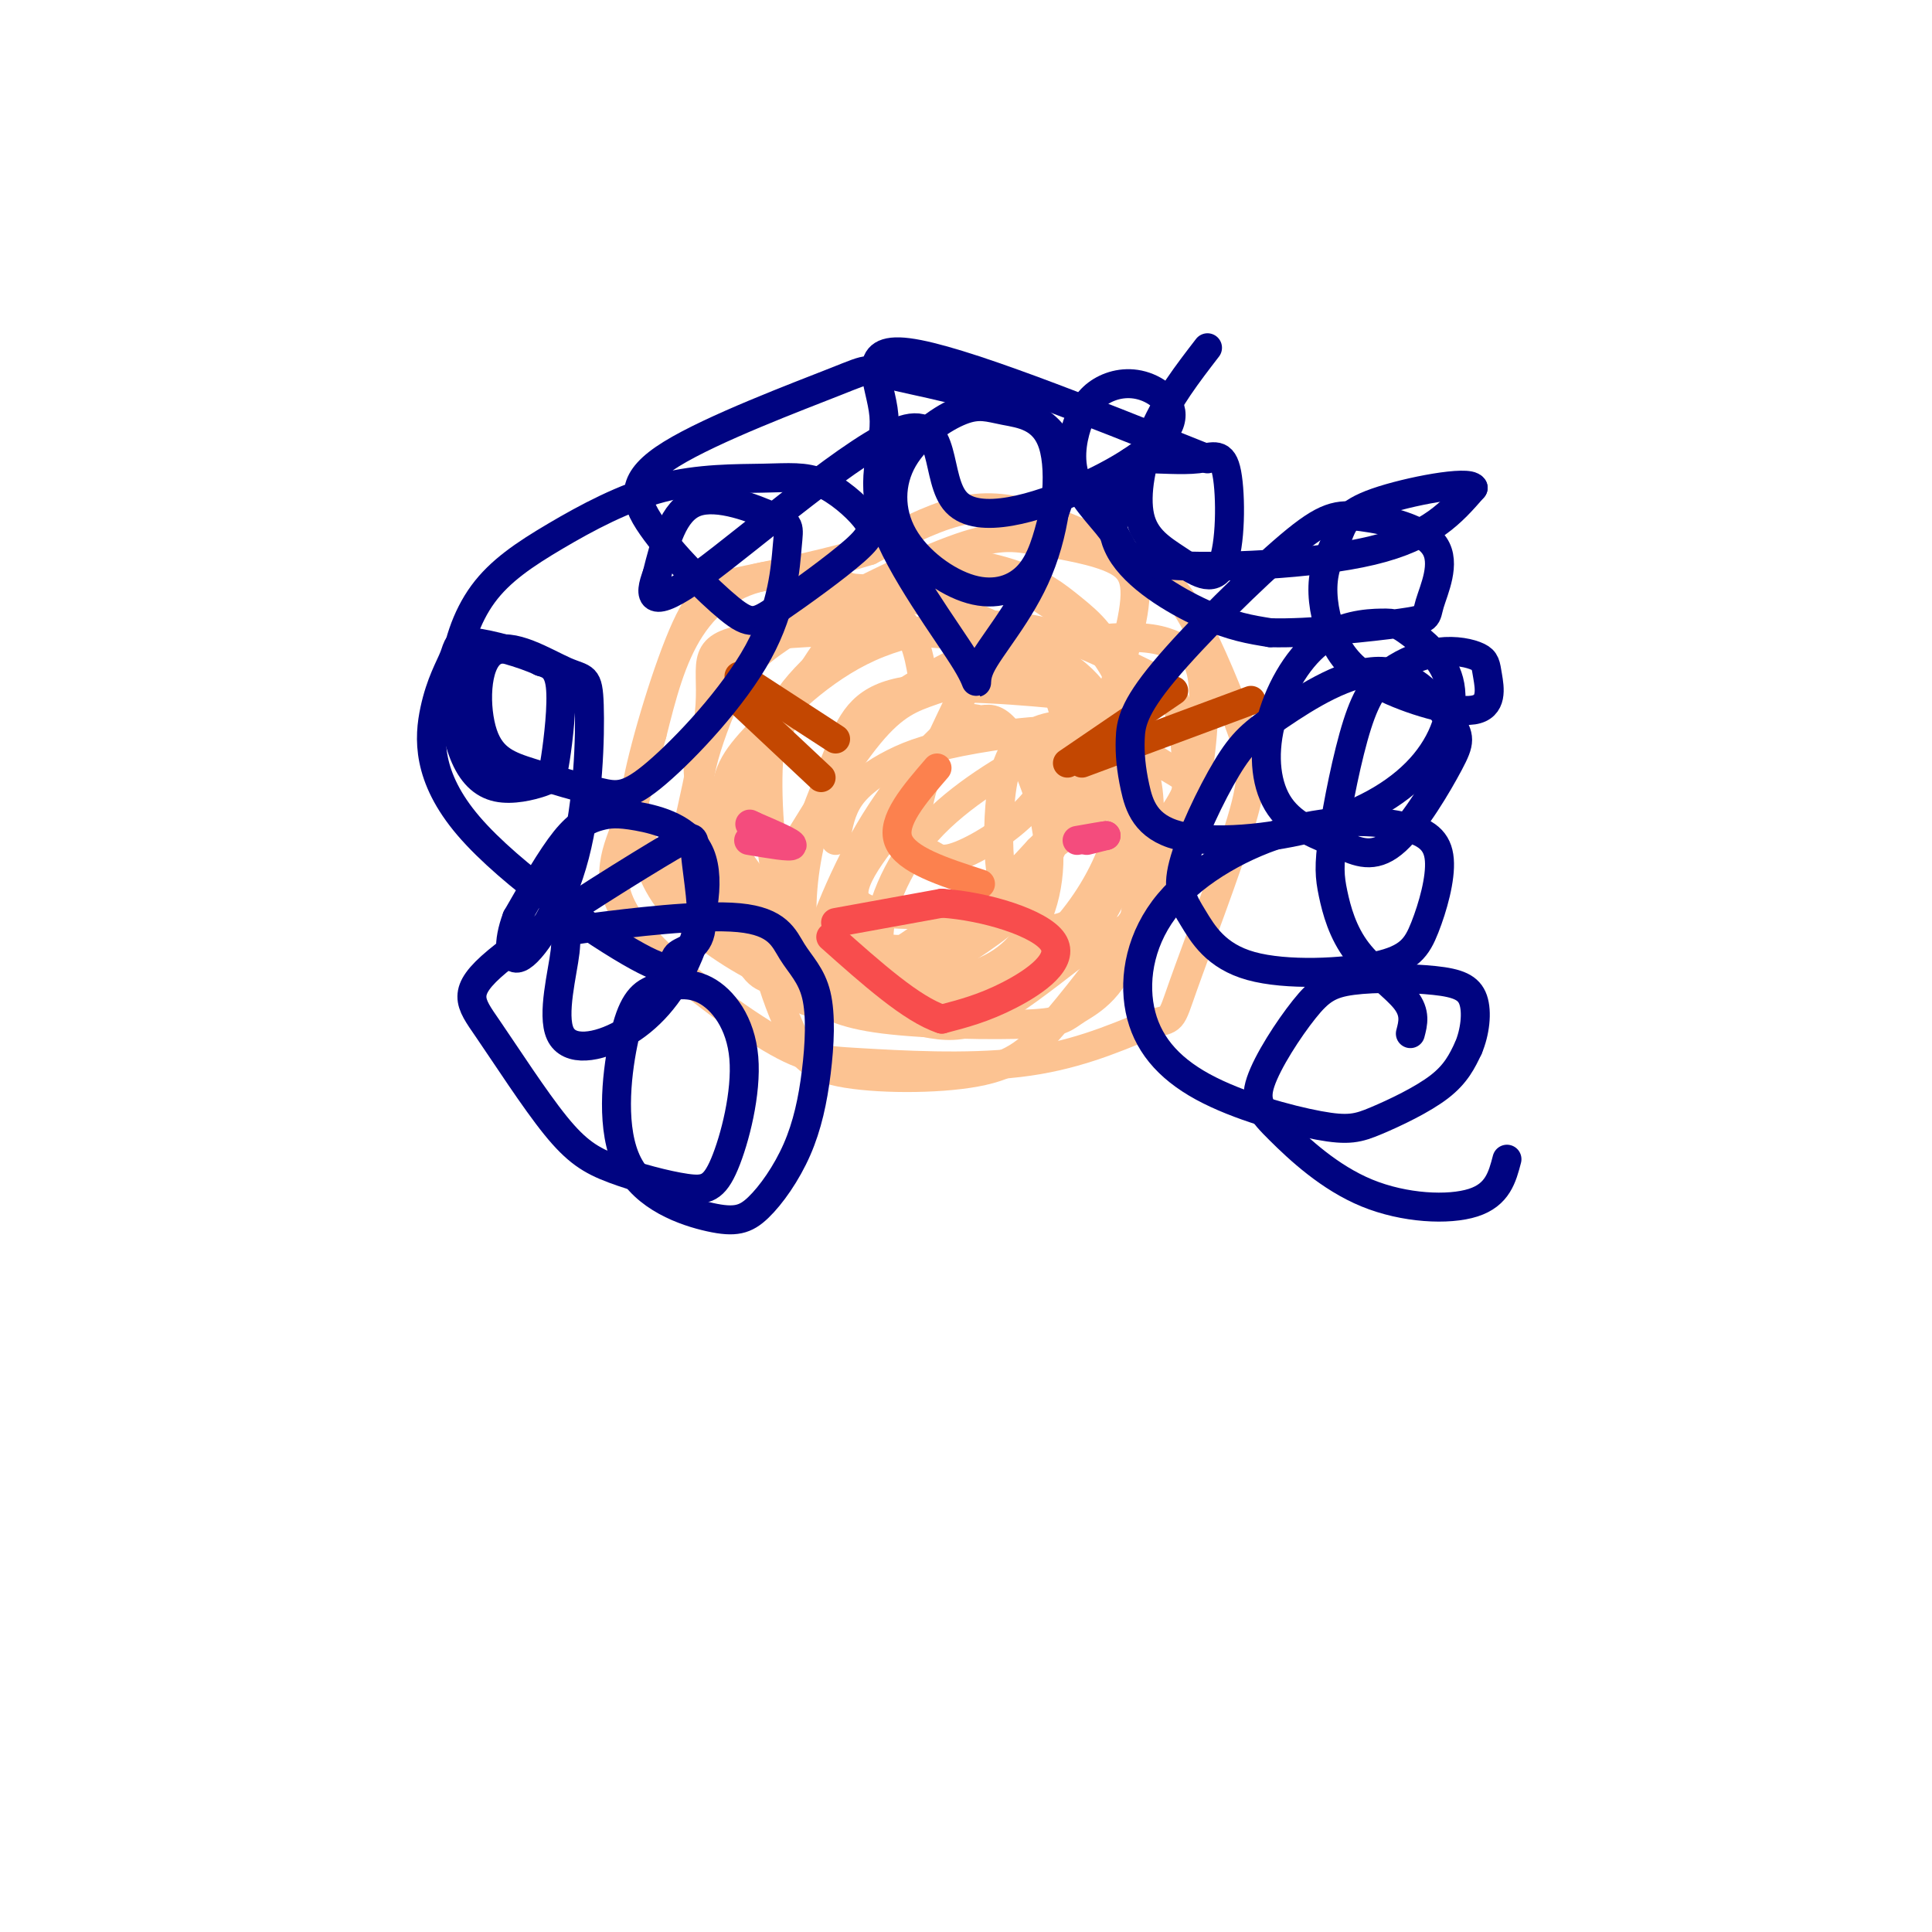 <svg viewBox='0 0 400 400' version='1.1' xmlns='http://www.w3.org/2000/svg' xmlns:xlink='http://www.w3.org/1999/xlink'><g fill='none' stroke='rgb(252,195,146)' stroke-width='6' stroke-linecap='round' stroke-linejoin='round'><path d='M191,140c-0.845,-4.929 -1.690,-9.857 -7,-14c-5.310,-4.143 -15.083,-7.500 -23,-7c-7.917,0.500 -13.976,4.857 -18,11c-4.024,6.143 -6.012,14.071 -8,22'/><path d='M135,152c-1.970,6.633 -2.896,12.214 -5,18c-2.104,5.786 -5.387,11.777 0,20c5.387,8.223 19.444,18.678 28,24c8.556,5.322 11.611,5.510 20,6c8.389,0.490 22.111,1.283 33,0c10.889,-1.283 18.944,-4.641 27,-8'/><path d='M238,212c5.069,-1.206 4.241,-0.222 7,-8c2.759,-7.778 9.105,-24.318 12,-34c2.895,-9.682 2.338,-12.505 0,-19c-2.338,-6.495 -6.458,-16.660 -10,-23c-3.542,-6.340 -6.506,-8.854 -12,-12c-5.494,-3.146 -13.518,-6.924 -20,-9c-6.482,-2.076 -11.424,-2.450 -17,-1c-5.576,1.450 -11.788,4.725 -18,8'/><path d='M180,114c-7.823,2.469 -18.380,4.641 -25,6c-6.620,1.359 -9.303,1.904 -13,10c-3.697,8.096 -8.407,23.744 -10,32c-1.593,8.256 -0.068,9.121 1,12c1.068,2.879 1.678,7.772 6,13c4.322,5.228 12.356,10.792 19,14c6.644,3.208 11.898,4.059 19,4c7.102,-0.059 16.051,-1.030 25,-2'/><path d='M202,203c8.663,-2.998 17.820,-9.491 23,-14c5.180,-4.509 6.384,-7.032 8,-12c1.616,-4.968 3.643,-12.381 4,-18c0.357,-5.619 -0.956,-9.445 -3,-14c-2.044,-4.555 -4.820,-9.841 -9,-14c-4.180,-4.159 -9.765,-7.192 -14,-10c-4.235,-2.808 -7.121,-5.390 -15,-2c-7.879,3.390 -20.751,12.754 -28,20c-7.249,7.246 -8.875,12.374 -9,22c-0.125,9.626 1.250,23.750 5,32c3.750,8.250 9.875,10.625 16,13'/><path d='M180,206c6.374,2.466 14.310,2.130 21,0c6.690,-2.130 12.136,-6.053 17,-11c4.864,-4.947 9.148,-10.917 12,-18c2.852,-7.083 4.274,-15.277 4,-20c-0.274,-4.723 -2.244,-5.974 -5,-10c-2.756,-4.026 -6.296,-10.828 -21,-14c-14.704,-3.172 -40.570,-2.715 -52,-1c-11.430,1.715 -8.422,4.687 -9,14c-0.578,9.313 -4.742,24.965 -6,32c-1.258,7.035 0.390,5.453 3,7c2.610,1.547 6.183,6.224 16,10c9.817,3.776 25.879,6.651 36,7c10.121,0.349 14.302,-1.829 21,-4c6.698,-2.171 15.914,-4.335 21,-9c5.086,-4.665 6.043,-11.833 7,-19'/><path d='M245,170c1.221,-7.732 0.772,-17.561 -1,-23c-1.772,-5.439 -4.867,-6.486 -10,-9c-5.133,-2.514 -12.305,-6.495 -22,-8c-9.695,-1.505 -21.915,-0.535 -32,4c-10.085,4.535 -18.037,12.634 -23,18c-4.963,5.366 -6.938,7.999 -7,16c-0.062,8.001 1.790,21.372 4,28c2.210,6.628 4.779,6.515 7,7c2.221,0.485 4.094,1.569 5,3c0.906,1.431 0.843,3.211 11,-3c10.157,-6.211 30.533,-20.411 41,-28c10.467,-7.589 11.025,-8.567 12,-14c0.975,-5.433 2.366,-15.320 1,-22c-1.366,-6.680 -5.490,-10.151 -9,-13c-3.510,-2.849 -6.407,-5.075 -12,-7c-5.593,-1.925 -13.884,-3.550 -20,-2c-6.116,1.550 -10.058,6.275 -14,11'/><path d='M176,128c-6.195,7.635 -14.683,21.222 -19,32c-4.317,10.778 -4.463,18.746 -4,24c0.463,5.254 1.537,7.794 4,11c2.463,3.206 6.316,7.077 10,10c3.684,2.923 7.199,4.896 16,6c8.801,1.104 22.886,1.339 30,1c7.114,-0.339 7.255,-1.250 10,-3c2.745,-1.750 8.093,-4.337 11,-15c2.907,-10.663 3.374,-29.402 2,-39c-1.374,-9.598 -4.589,-10.055 -14,-11c-9.411,-0.945 -25.018,-2.377 -34,-1c-8.982,1.377 -11.340,5.563 -14,12c-2.660,6.437 -5.622,15.125 -7,23c-1.378,7.875 -1.174,14.935 0,19c1.174,4.065 3.316,5.133 7,6c3.684,0.867 8.910,1.533 16,-3c7.090,-4.533 16.045,-14.267 25,-24'/><path d='M215,176c5.309,-5.154 6.080,-6.039 9,-14c2.920,-7.961 7.987,-22.998 10,-32c2.013,-9.002 0.970,-11.971 -3,-14c-3.970,-2.029 -10.869,-3.119 -16,-4c-5.131,-0.881 -8.496,-1.552 -18,2c-9.504,3.552 -25.149,11.326 -34,17c-8.851,5.674 -10.908,9.249 -13,14c-2.092,4.751 -4.219,10.679 -5,15c-0.781,4.321 -0.216,7.036 0,9c0.216,1.964 0.083,3.179 5,8c4.917,4.821 14.885,13.250 24,17c9.115,3.750 17.377,2.820 24,1c6.623,-1.820 11.608,-4.532 17,-14c5.392,-9.468 11.191,-25.692 10,-34c-1.191,-8.308 -9.371,-8.701 -16,-8c-6.629,0.701 -11.708,2.496 -16,4c-4.292,1.504 -7.798,2.715 -13,9c-5.202,6.285 -12.101,17.642 -19,29'/><path d='M161,181c-3.640,8.064 -3.241,13.722 -2,19c1.241,5.278 3.322,10.174 5,14c1.678,3.826 2.953,6.581 10,8c7.047,1.419 19.867,1.502 28,0c8.133,-1.502 11.577,-4.589 17,-11c5.423,-6.411 12.823,-16.145 18,-24c5.177,-7.855 8.131,-13.831 10,-22c1.869,-8.169 2.653,-18.530 2,-24c-0.653,-5.470 -2.742,-6.048 -5,-7c-2.258,-0.952 -4.684,-2.276 -12,-2c-7.316,0.276 -19.520,2.153 -25,3c-5.480,0.847 -4.234,0.666 -6,5c-1.766,4.334 -6.543,13.185 -9,20c-2.457,6.815 -2.596,11.594 -2,14c0.596,2.406 1.925,2.437 3,3c1.075,0.563 1.896,1.656 6,0c4.104,-1.656 11.489,-6.061 16,-12c4.511,-5.939 6.146,-13.411 5,-19c-1.146,-5.589 -5.073,-9.294 -9,-13'/><path d='M211,133c-3.943,-3.426 -9.301,-5.492 -18,-8c-8.699,-2.508 -20.741,-5.457 -29,-1c-8.259,4.457 -12.736,16.321 -16,24c-3.264,7.679 -5.314,11.172 -1,20c4.314,8.828 14.992,22.992 23,30c8.008,7.008 13.344,6.860 20,4c6.656,-2.860 14.630,-8.432 19,-12c4.370,-3.568 5.135,-5.131 7,-11c1.865,-5.869 4.832,-16.042 5,-24c0.168,-7.958 -2.461,-13.700 -6,-17c-3.539,-3.300 -7.988,-4.156 -14,-2c-6.012,2.156 -13.588,7.325 -18,10c-4.412,2.675 -5.661,2.857 -9,10c-3.339,7.143 -8.769,21.246 -10,29c-1.231,7.754 1.736,9.158 5,12c3.264,2.842 6.823,7.123 11,10c4.177,2.877 8.971,4.352 13,5c4.029,0.648 7.294,0.471 12,-2c4.706,-2.471 10.853,-7.235 17,-12'/><path d='M222,198c5.165,-5.885 9.579,-14.599 12,-21c2.421,-6.401 2.849,-10.491 0,-14c-2.849,-3.509 -8.976,-6.438 -12,-8c-3.024,-1.562 -2.944,-1.757 -8,1c-5.056,2.757 -15.247,8.466 -22,16c-6.753,7.534 -10.068,16.893 -10,22c0.068,5.107 3.521,5.962 6,7c2.479,1.038 3.986,2.259 8,2c4.014,-0.259 10.534,-1.999 15,-7c4.466,-5.001 6.876,-13.264 6,-22c-0.876,-8.736 -5.038,-17.944 -8,-22c-2.962,-4.056 -4.724,-2.959 -6,-3c-1.276,-0.041 -2.067,-1.220 -6,2c-3.933,3.220 -11.009,10.840 -17,21c-5.991,10.160 -10.898,22.861 -12,29c-1.102,6.139 1.602,5.718 4,6c2.398,0.282 4.492,1.268 9,1c4.508,-0.268 11.431,-1.791 19,-5c7.569,-3.209 15.785,-8.105 24,-13'/><path d='M224,190c8.180,-6.862 16.629,-17.518 20,-23c3.371,-5.482 1.662,-5.790 -2,-8c-3.662,-2.210 -9.279,-6.320 -15,-8c-5.721,-1.680 -11.547,-0.928 -15,2c-3.453,2.928 -4.533,8.032 -5,14c-0.467,5.968 -0.321,12.800 1,17c1.321,4.200 3.817,5.767 6,7c2.183,1.233 4.053,2.132 8,0c3.947,-2.132 9.970,-7.293 13,-11c3.030,-3.707 3.065,-5.958 3,-11c-0.065,-5.042 -0.230,-12.873 -7,-16c-6.770,-3.127 -20.145,-1.550 -29,0c-8.855,1.550 -13.192,3.071 -17,5c-3.808,1.929 -7.088,4.265 -9,7c-1.912,2.735 -2.456,5.867 -3,9'/></g>
<g fill='none' stroke='rgb(195,71,1)' stroke-width='6' stroke-linecap='round' stroke-linejoin='round'><path d='M154,146c0.000,0.000 16.000,15.000 16,15'/><path d='M153,140c0.000,0.000 20.000,13.000 20,13'/><path d='M221,158c0.000,0.000 22.000,-15.000 22,-15'/><path d='M224,158c0.000,0.000 35.000,-13.000 35,-13'/></g>
<g fill='none' stroke='rgb(252,195,146)' stroke-width='6' stroke-linecap='round' stroke-linejoin='round'><path d='M190,165c-7.250,8.500 -14.500,17.000 -13,21c1.500,4.000 11.750,3.500 22,3'/></g>
<g fill='none' stroke='rgb(252,129,78)' stroke-width='6' stroke-linecap='round' stroke-linejoin='round'><path d='M194,159c-4.750,5.500 -9.500,11.000 -8,15c1.500,4.000 9.250,6.500 17,9'/></g>
<g fill='none' stroke='rgb(248,77,77)' stroke-width='6' stroke-linecap='round' stroke-linejoin='round'><path d='M173,191c0.000,0.000 22.000,-4.000 22,-4'/><path d='M195,187c8.976,0.595 20.417,4.083 23,8c2.583,3.917 -3.690,8.262 -9,11c-5.310,2.738 -9.655,3.869 -14,5'/><path d='M195,211c-6.167,-2.000 -14.583,-9.500 -23,-17'/></g>
<g fill='none' stroke='rgb(0,4,129)' stroke-width='6' stroke-linecap='round' stroke-linejoin='round'><path d='M250,72c-4.136,5.372 -8.271,10.744 -11,17c-2.729,6.256 -4.050,13.397 -3,18c1.050,4.603 4.472,6.668 8,9c3.528,2.332 7.162,4.929 9,1c1.838,-3.929 1.880,-14.385 1,-19c-0.880,-4.615 -2.681,-3.388 -6,-3c-3.319,0.388 -8.157,-0.062 -11,0c-2.843,0.062 -3.690,0.635 -5,4c-1.310,3.365 -3.084,9.521 0,15c3.084,5.479 11.024,10.280 17,13c5.976,2.720 9.988,3.360 14,4'/><path d='M263,131c7.989,0.239 20.961,-1.162 27,-2c6.039,-0.838 5.146,-1.113 6,-4c0.854,-2.887 3.454,-8.387 1,-12c-2.454,-3.613 -9.963,-5.340 -15,-6c-5.037,-0.660 -7.602,-0.252 -15,6c-7.398,6.252 -19.628,18.349 -26,26c-6.372,7.651 -6.887,10.857 -7,14c-0.113,3.143 0.177,6.225 1,10c0.823,3.775 2.180,8.245 9,10c6.820,1.755 19.105,0.795 29,-2c9.895,-2.795 17.401,-7.426 22,-13c4.599,-5.574 6.292,-12.089 5,-17c-1.292,-4.911 -5.571,-8.216 -8,-10c-2.429,-1.784 -3.010,-2.047 -6,-2c-2.990,0.047 -8.389,0.404 -13,4c-4.611,3.596 -8.434,10.430 -10,17c-1.566,6.570 -0.876,12.877 2,17c2.876,4.123 7.938,6.061 13,8'/><path d='M278,175c3.874,1.888 7.060,2.608 11,-1c3.940,-3.608 8.636,-11.543 11,-16c2.364,-4.457 2.396,-5.436 0,-9c-2.396,-3.564 -7.221,-9.713 -14,-10c-6.779,-0.287 -15.512,5.286 -21,9c-5.488,3.714 -7.733,5.567 -11,11c-3.267,5.433 -7.558,14.447 -9,20c-1.442,5.553 -0.036,7.645 2,11c2.036,3.355 4.700,7.971 12,10c7.300,2.029 19.234,1.469 26,0c6.766,-1.469 8.362,-3.848 10,-8c1.638,-4.152 3.318,-10.078 3,-14c-0.318,-3.922 -2.632,-5.840 -8,-7c-5.368,-1.160 -13.788,-1.560 -23,1c-9.212,2.560 -19.214,8.081 -25,15c-5.786,6.919 -7.356,15.235 -6,22c1.356,6.765 5.640,11.978 13,16c7.360,4.022 17.798,6.851 24,8c6.202,1.149 8.170,0.617 12,-1c3.830,-1.617 9.523,-4.319 13,-7c3.477,-2.681 4.739,-5.340 6,-8'/><path d='M304,217c1.397,-3.271 1.888,-7.447 1,-10c-0.888,-2.553 -3.156,-3.483 -8,-4c-4.844,-0.517 -12.263,-0.623 -17,0c-4.737,0.623 -6.791,1.974 -10,6c-3.209,4.026 -7.573,10.728 -9,15c-1.427,4.272 0.081,6.114 4,10c3.919,3.886 10.247,9.815 18,13c7.753,3.185 16.929,3.624 22,2c5.071,-1.624 6.035,-5.312 7,-9'/><path d='M250,95c-25.776,-10.329 -51.552,-20.657 -62,-22c-10.448,-1.343 -5.569,6.301 -5,13c0.569,6.699 -3.174,12.454 0,22c3.174,9.546 13.264,22.881 17,29c3.736,6.119 1.119,5.020 3,1c1.881,-4.020 8.259,-10.962 12,-20c3.741,-9.038 4.845,-20.174 3,-26c-1.845,-5.826 -6.638,-6.343 -10,-7c-3.362,-0.657 -5.292,-1.454 -9,0c-3.708,1.454 -9.195,5.157 -12,10c-2.805,4.843 -2.927,10.824 0,16c2.927,5.176 8.903,9.547 14,11c5.097,1.453 9.313,-0.014 12,-3c2.687,-2.986 3.843,-7.493 5,-12'/><path d='M218,107c2.069,-5.590 4.741,-13.564 -2,-19c-6.741,-5.436 -22.894,-8.335 -30,-10c-7.106,-1.665 -5.164,-2.097 -13,1c-7.836,3.097 -25.448,9.722 -34,15c-8.552,5.278 -8.043,9.210 -4,15c4.043,5.790 11.621,13.439 16,17c4.379,3.561 5.558,3.035 10,0c4.442,-3.035 12.146,-8.579 16,-12c3.854,-3.421 3.858,-4.720 2,-7c-1.858,-2.280 -5.577,-5.543 -9,-7c-3.423,-1.457 -6.551,-1.108 -12,-1c-5.449,0.108 -13.219,-0.024 -21,2c-7.781,2.024 -15.573,6.204 -22,10c-6.427,3.796 -11.488,7.207 -15,12c-3.512,4.793 -5.475,10.968 -6,17c-0.525,6.032 0.388,11.922 2,16c1.612,4.078 3.924,6.344 7,7c3.076,0.656 6.917,-0.298 9,-1c2.083,-0.702 2.407,-1.150 3,-5c0.593,-3.850 1.455,-11.100 1,-15c-0.455,-3.900 -2.228,-4.450 -4,-5'/><path d='M112,137c-3.604,-1.756 -10.613,-3.645 -14,-4c-3.387,-0.355 -3.151,0.826 -4,3c-0.849,2.174 -2.782,5.342 -4,11c-1.218,5.658 -1.722,13.804 7,24c8.722,10.196 26.668,22.440 35,27c8.332,4.560 7.049,1.435 8,0c0.951,-1.435 4.136,-1.181 5,-5c0.864,-3.819 -0.593,-11.709 -1,-16c-0.407,-4.291 0.237,-4.981 -8,0c-8.237,4.981 -25.356,15.633 -33,22c-7.644,6.367 -5.814,8.448 -2,14c3.814,5.552 9.614,14.575 14,20c4.386,5.425 7.360,7.252 12,9c4.640,1.748 10.945,3.416 15,4c4.055,0.584 5.860,0.084 8,-5c2.140,-5.084 4.615,-14.753 4,-22c-0.615,-7.247 -4.318,-12.070 -8,-14c-3.682,-1.930 -7.341,-0.965 -11,0'/><path d='M135,205c-2.880,1.152 -4.581,4.031 -6,11c-1.419,6.969 -2.556,18.029 1,25c3.556,6.971 11.804,9.854 17,11c5.196,1.146 7.338,0.555 10,-2c2.662,-2.555 5.843,-7.073 8,-12c2.157,-4.927 3.290,-10.262 4,-16c0.710,-5.738 0.996,-11.879 0,-16c-0.996,-4.121 -3.276,-6.223 -5,-9c-1.724,-2.777 -2.894,-6.227 -11,-7c-8.106,-0.773 -23.149,1.133 -30,2c-6.851,0.867 -5.509,0.694 -6,5c-0.491,4.306 -2.815,13.090 -1,17c1.815,3.910 7.769,2.944 13,0c5.231,-2.944 9.741,-7.868 13,-15c3.259,-7.132 5.268,-16.472 3,-22c-2.268,-5.528 -8.814,-7.245 -13,-8c-4.186,-0.755 -6.012,-0.550 -8,0c-1.988,0.550 -4.140,1.443 -7,5c-2.860,3.557 -6.430,9.779 -10,16'/><path d='M107,190c-1.934,5.079 -1.768,9.775 1,8c2.768,-1.775 8.140,-10.023 11,-21c2.860,-10.977 3.208,-24.685 3,-31c-0.208,-6.315 -0.974,-5.237 -5,-7c-4.026,-1.763 -11.313,-6.366 -15,-4c-3.687,2.366 -3.773,11.703 -2,17c1.773,5.297 5.406,6.554 10,8c4.594,1.446 10.148,3.079 14,4c3.852,0.921 6.002,1.128 12,-4c5.998,-5.128 15.845,-15.592 21,-25c5.155,-9.408 5.619,-17.759 6,-22c0.381,-4.241 0.680,-4.373 -3,-6c-3.680,-1.627 -11.337,-4.751 -16,-3c-4.663,1.751 -6.331,8.375 -8,15'/><path d='M136,119c-1.661,4.386 -1.812,7.849 9,0c10.812,-7.849 32.588,-27.012 42,-30c9.412,-2.988 6.462,10.197 11,15c4.538,4.803 16.566,1.223 26,-3c9.434,-4.223 16.275,-9.089 18,-13c1.725,-3.911 -1.666,-6.866 -5,-8c-3.334,-1.134 -6.610,-0.446 -9,1c-2.390,1.446 -3.895,3.650 -5,7c-1.105,3.350 -1.810,7.845 0,12c1.810,4.155 6.135,7.969 8,11c1.865,3.031 1.271,5.277 11,6c9.729,0.723 29.780,-0.079 42,-3c12.220,-2.921 16.610,-7.960 21,-13'/><path d='M305,101c-0.847,-1.653 -13.465,0.715 -20,3c-6.535,2.285 -6.986,4.486 -8,7c-1.014,2.514 -2.590,5.341 -3,9c-0.410,3.659 0.347,8.152 2,12c1.653,3.848 4.201,7.053 10,10c5.799,2.947 14.850,5.636 19,5c4.150,-0.636 3.399,-4.598 3,-7c-0.399,-2.402 -0.447,-3.243 -2,-4c-1.553,-0.757 -4.611,-1.430 -8,-1c-3.389,0.430 -7.109,1.962 -10,4c-2.891,2.038 -4.952,4.581 -7,11c-2.048,6.419 -4.082,16.715 -5,23c-0.918,6.285 -0.720,8.561 0,12c0.720,3.439 1.963,8.041 5,12c3.037,3.959 7.868,7.274 10,10c2.132,2.726 1.566,4.863 1,7'/></g>
<g fill='none' stroke='rgb(244,76,125)' stroke-width='6' stroke-linecap='round' stroke-linejoin='round'><path d='M225,174c0.000,0.000 4.000,-1.000 4,-1'/><path d='M229,173c-0.333,0.000 -3.167,0.500 -6,1'/><path d='M155,174c4.417,0.750 8.833,1.500 9,1c0.167,-0.500 -3.917,-2.250 -8,-4'/><path d='M156,171c-1.333,-0.667 -0.667,-0.333 0,0'/></g>
</svg>